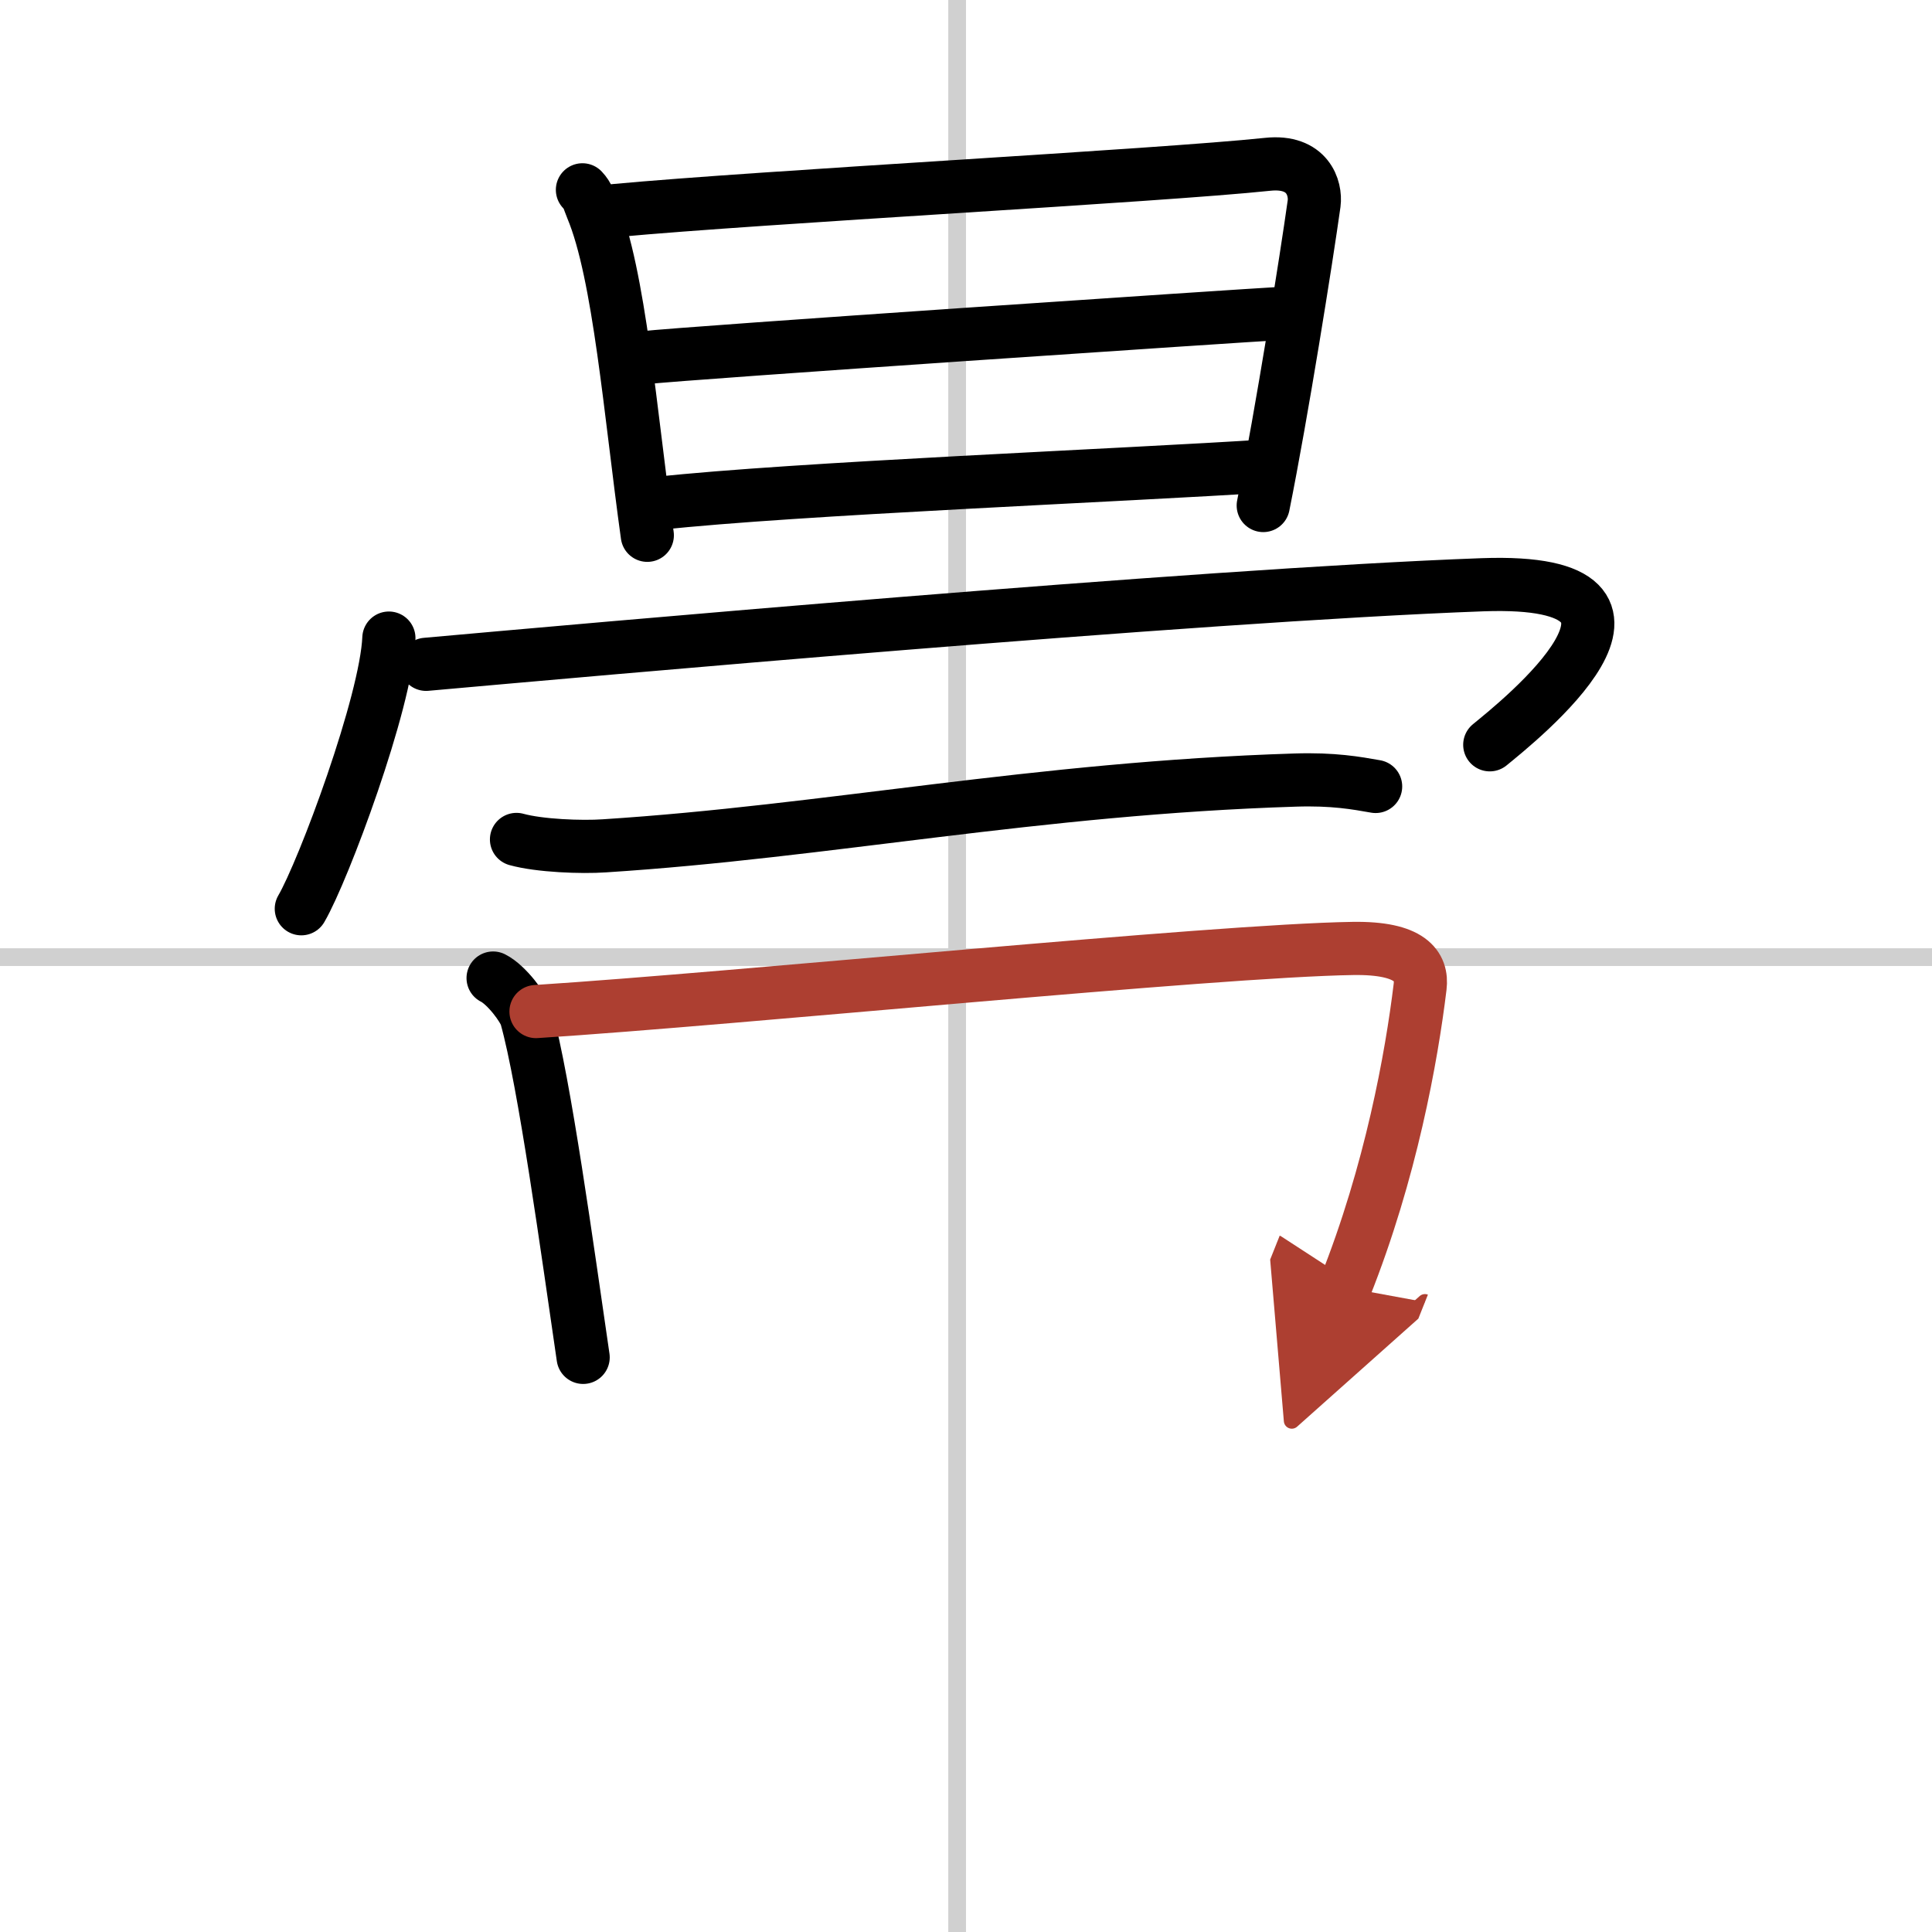 <svg width="400" height="400" viewBox="0 0 109 109" xmlns="http://www.w3.org/2000/svg"><defs><marker id="a" markerWidth="4" orient="auto" refX="1" refY="5" viewBox="0 0 10 10"><polyline points="0 0 10 5 0 10 1 5" fill="#ad3f31" stroke="#ad3f31"/></marker></defs><g fill="none" stroke="#000" stroke-linecap="round" stroke-linejoin="round" stroke-width="3"><rect width="100%" height="100%" fill="#fff" stroke="#fff"/><line x1="54" x2="54" y2="109" stroke="#d0d0d0" stroke-width="1"/><line x2="109" y1="54" y2="54" stroke="#d0d0d0" stroke-width="1"/><path d="m32.86 10.71c0.34 0.36 0.35 0.6 0.54 1.05 1.55 3.7 2.16 11.54 3.12 18.44"/><path d="m34.69 11.88c8.27-0.77 30.66-1.96 36.83-2.61 2.27-0.24 2.73 1.36 2.62 2.21-0.43 3.09-1.83 11.88-2.87 17.04"/><path d="m36.24 20.19c2.7-0.3 33.87-2.39 36.1-2.51"/><path d="m37.12 28.4c7.66-0.84 26.28-1.58 34.5-2.12"/><path d="m21.94 36c-0.15 3.63-3.68 13.11-4.94 15.27"/><path d="m24.04 37.48c8.18-0.73 43.44-3.9 59.61-4.49 12.29-0.44 1.91 7.79 0.4 9.03"/><path d="m29.14 47.36c1.3 0.36 3.67 0.45 4.96 0.36 12.52-0.8 24.35-3.25 38.97-3.71 2.16-0.07 3.46 0.17 4.54 0.36"/><path d="m27.82 55.18c0.76 0.38 1.72 1.68 1.87 2.19 1.03 3.68 2.32 13.13 3.21 19.21"/><path d="m30.24 57.07c11.54-0.74 38.22-3.44 46.09-3.56 3.26-0.05 3.93 1.01 3.79 2.16-0.48 3.96-1.65 10.46-4.24 16.96" marker-end="url(#a)" stroke="#ad3f31"/></g></svg>
